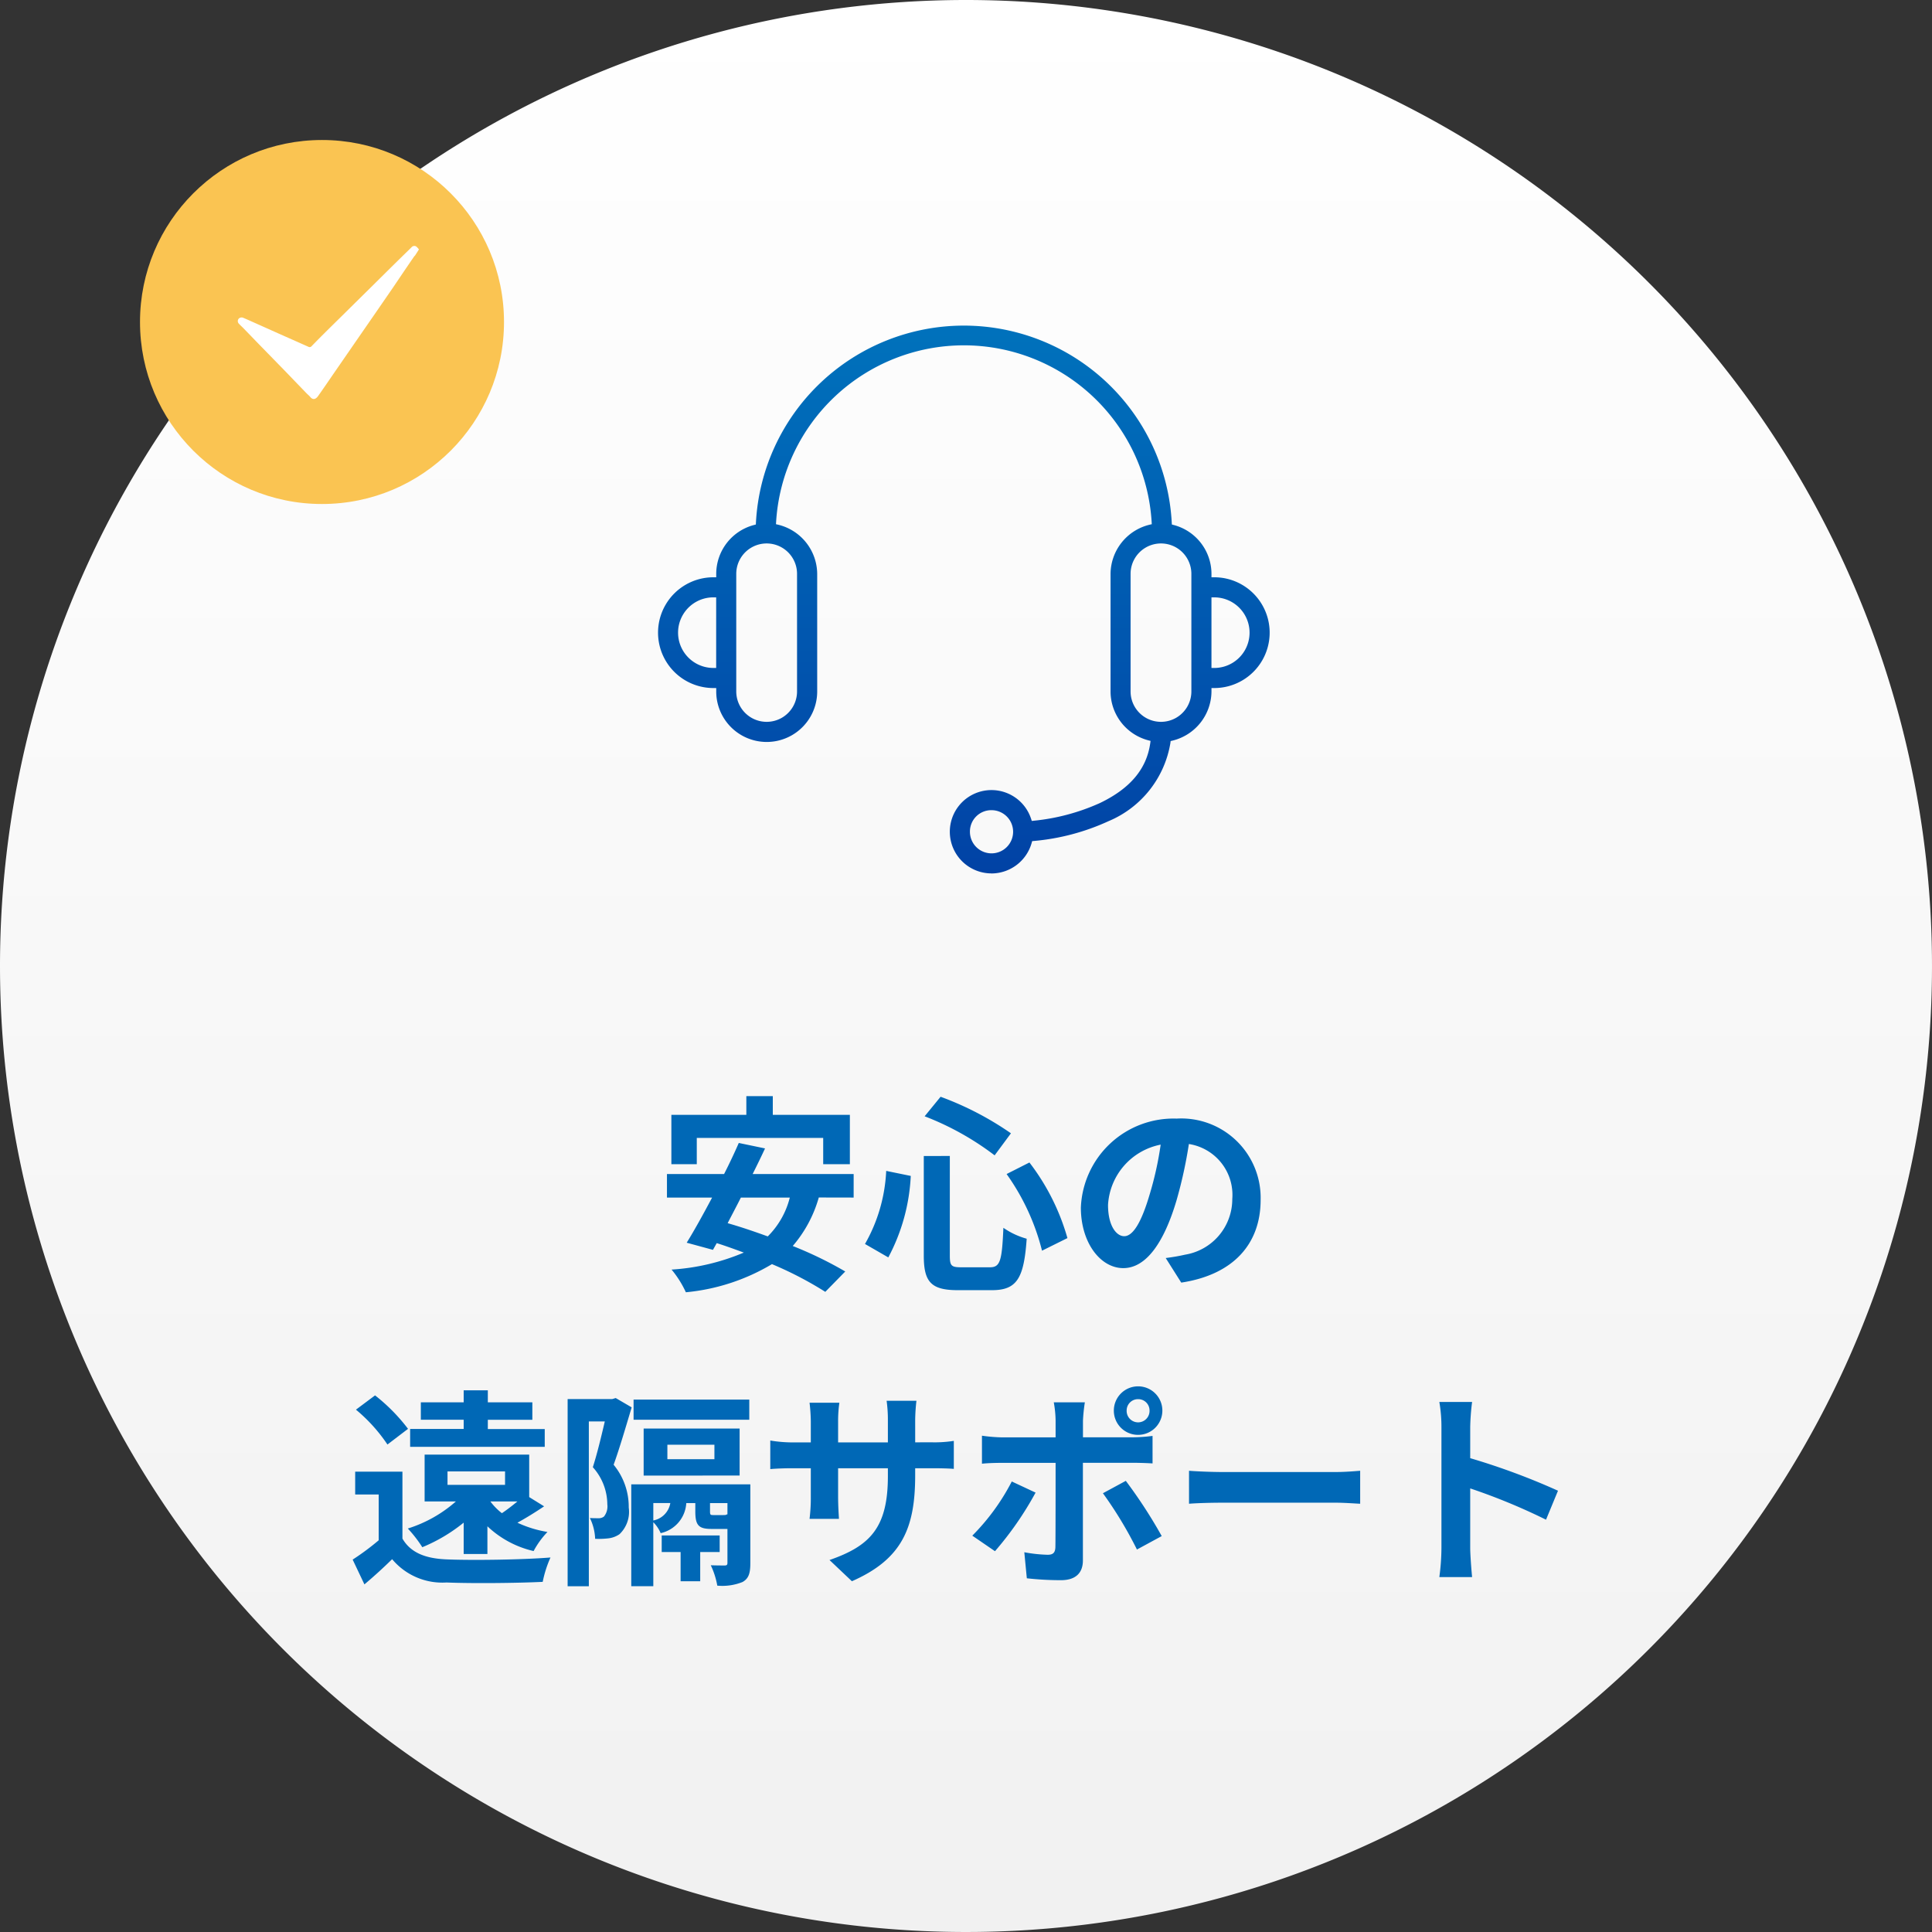 <svg xmlns="http://www.w3.org/2000/svg" xmlns:xlink="http://www.w3.org/1999/xlink" width="138" height="138" viewBox="0 0 138 138">
  <rect x="0" y="0" width="138" height="138" fill="#333333" stroke="none"/>
  <defs>
    <linearGradient id="linear-gradient" x1="0.5" x2="0.5" y2="1" gradientUnits="objectBoundingBox">
      <stop offset="0" stop-color="#fff"/>
      <stop offset="1" stop-color="#f1f1f1"/>
    </linearGradient>
    <linearGradient id="linear-gradient-2" x1="0.5" x2="0.5" y2="1" gradientUnits="objectBoundingBox">
      <stop offset="0" stop-color="#0072bc"/>
      <stop offset="1" stop-color="#0142a5"/>
    </linearGradient>
    <clipPath id="clip-path">
      <rect id="長方形_19725" data-name="長方形 19725" width="12.936" height="10.934" fill="#fff"/>
    </clipPath>
  </defs>
  <g id="グループ_39508" data-name="グループ 39508" transform="translate(-637 -426)">
    <path id="パス_68012" data-name="パス 68012" d="M69,0A69,69,0,1,1,0,69,69,69,0,0,1,69,0Z" transform="translate(637 426)" fill="url(#linear-gradient)"/>
    <path id="パス_68016" data-name="パス 68016" d="M-19.23-9.72h9.03v1.875h1.905V-11.37H-13.8v-1.335h-1.89v1.335h-5.355v3.525h1.815Zm6.645,4.26A5.951,5.951,0,0,1-14.16-2.685c-.99-.36-1.965-.69-2.865-.945.3-.585.63-1.2.945-1.83Zm4.56,0V-7.14H-15.24c.315-.63.615-1.245.885-1.83l-1.875-.39c-.3.69-.66,1.455-1.05,2.22h-4.08v1.68h3.225c-.645,1.215-1.275,2.355-1.815,3.225l1.875.51.27-.48c.63.195,1.275.435,1.935.675A15.723,15.723,0,0,1-21.03-.315a7.284,7.284,0,0,1,1.02,1.62,14.646,14.646,0,0,0,6.15-2.01,25.761,25.761,0,0,1,3.81,1.98L-8.625-.18A27.569,27.569,0,0,0-12.375-2a9.1,9.1,0,0,0,1.86-3.465ZM2.9-7.14A16.206,16.206,0,0,1,5.43-1.665l1.815-.9a16.032,16.032,0,0,0-2.715-5.4Zm-8.6-.225a11.573,11.573,0,0,1-1.515,5.22l1.665.96a13.746,13.746,0,0,0,1.605-5.82Zm2.745-3.9a20.2,20.2,0,0,1,5,2.79L3.21-10.05a22.171,22.171,0,0,0-5.025-2.61Zm-.06,2.835v7.125c0,1.875.525,2.46,2.43,2.46H1.86c1.8,0,2.28-.885,2.475-3.675A5.446,5.446,0,0,1,2.67-3.3c-.1,2.355-.225,2.82-.96,2.82H-.345c-.7,0-.81-.105-.81-.825V-8.43ZM11.3-2.7c-.555,0-1.155-.735-1.155-2.235A4.658,4.658,0,0,1,13.905-9.24a23.843,23.843,0,0,1-.8,3.6C12.51-3.63,11.91-2.7,11.3-2.7ZM15.375.615c3.75-.57,5.67-2.79,5.67-5.91a5.669,5.669,0,0,0-6-5.805,6.624,6.624,0,0,0-6.84,6.36c0,2.505,1.395,4.32,3.03,4.32s2.91-1.83,3.8-4.83a32.282,32.282,0,0,0,.885-4.035,3.677,3.677,0,0,1,3.1,3.93A4.022,4.022,0,0,1,15.645-1.38c-.39.09-.81.165-1.38.24ZM-37.035,14.1h4.11v.96h-4.11Zm4.995,2.145c-.345.285-.75.6-1.11.84a4.358,4.358,0,0,1-.825-.84ZM-34.185,20v-1.98a7.1,7.1,0,0,0,3.3,1.77,6.125,6.125,0,0,1,.99-1.365,8.169,8.169,0,0,1-2.145-.66c.6-.33,1.26-.735,1.905-1.17l-1.065-.66V12.9h-7.47v3.345h2.235A9.456,9.456,0,0,1-39.87,18.18a9.156,9.156,0,0,1,1.035,1.335A11.832,11.832,0,0,0-35.88,17.76V20Zm4.095-8.925h-4.065v-.66h3.18V9.165h-3.18V8.31H-35.88v.855h-3.06V10.41h3.06v.66h-3.825v1.275h9.615Zm-9.765-.015A13.035,13.035,0,0,0-42.21,8.67l-1.365,1.02a11.689,11.689,0,0,1,2.25,2.49Zm-.4,3.06h-3.375V15.75h1.68v3.27a17.976,17.976,0,0,1-1.86,1.38l.84,1.77c.765-.645,1.38-1.215,1.98-1.8a4.673,4.673,0,0,0,3.885,1.665c1.83.075,5.01.045,6.87-.045a8.133,8.133,0,0,1,.555-1.74c-2.07.165-5.61.21-7.41.135-1.53-.06-2.58-.48-3.165-1.485ZM-15.48,8.97h-8.265v1.44h8.265Zm-5.85,3.225h3.36V13.23h-3.36Zm5.16,2.2V11.04h-6.855V14.4Zm-8.85-5.535-.255.075h-3.18V22.305h1.515V10.53h1.14c-.24,1.035-.555,2.34-.855,3.27a4,4,0,0,1,1.035,2.655,1.161,1.161,0,0,1-.24.87.618.618,0,0,1-.405.12c-.15,0-.36,0-.6-.015a3.682,3.682,0,0,1,.375,1.485,5.877,5.877,0,0,0,.915-.03,1.752,1.752,0,0,0,.825-.3,2.2,2.2,0,0,0,.66-1.9,4.722,4.722,0,0,0-1.08-3.06c.42-1.155.9-2.805,1.29-4.1Zm7.425,11V18.675h-4.14V19.86h1.35v2.085h1.4V19.86Zm.525-2.7c-.045.045-.09.06-.27.06h-.69c-.225,0-.255-.015-.255-.27v-.585h1.245v.81Zm-5.265-.8h1.215a1.521,1.521,0,0,1-1.215,1.245Zm6.93-1.335H-23.91v7.275h1.575V17.73a2.465,2.465,0,0,1,.525.78,2.336,2.336,0,0,0,1.83-2.145h.645v.585c0,.99.225,1.26,1.155,1.26h1.14v2.415c0,.15-.045.195-.2.195s-.57,0-.99-.015a5.673,5.673,0,0,1,.465,1.455A3.878,3.878,0,0,0-15.96,22c.45-.255.555-.645.555-1.35Zm11.775-3V10.455a12.9,12.9,0,0,1,.09-1.4H-5.67a9.9,9.9,0,0,1,.09,1.4V12.03H-9.135V10.56a9.241,9.241,0,0,1,.09-1.365h-2.13a12.185,12.185,0,0,1,.09,1.35V12.03H-12.36a9.918,9.918,0,0,1-1.62-.135v2.04c.33-.03.87-.06,1.62-.06h1.275v2.04a12.131,12.131,0,0,1-.09,1.575h2.1c-.015-.3-.06-.915-.06-1.575v-2.04H-5.58v.57c0,3.675-1.275,4.98-4.17,5.985l1.6,1.515C-4.53,20.355-3.63,18.09-3.63,14.37v-.495h1.11c.8,0,1.32.015,1.65.045v-2a8.888,8.888,0,0,1-1.65.1ZM12.3,8.94a.807.807,0,0,1,.81.81.818.818,0,1,1-1.635,0A.81.81,0,0,1,12.3,8.94Zm0,2.55a1.733,1.733,0,1,0-1.74-1.74A1.728,1.728,0,0,0,12.3,11.49ZM3.27,14.82A15.631,15.631,0,0,1,.45,18.69L2.07,19.8a23.543,23.543,0,0,0,2.9-4.185Zm8.6-1.335c.4,0,.99.015,1.455.045V11.565a11.689,11.689,0,0,1-1.47.1H8.355v-1.2A12.16,12.16,0,0,1,8.49,9.165H6.27A7.771,7.771,0,0,1,6.4,10.47v1.2H2.595a11.652,11.652,0,0,1-1.455-.12v2c.42-.045,1-.06,1.455-.06H6.4V13.5c0,.7,0,5.46-.015,6.015-.015.39-.165.54-.555.54a10.375,10.375,0,0,1-1.665-.18l.18,1.86a21.659,21.659,0,0,0,2.445.135c1.065,0,1.56-.54,1.56-1.41V13.485ZM9.78,15.66a28.48,28.48,0,0,1,2.43,4.02l1.77-.96a34.867,34.867,0,0,0-2.565-3.945Zm6.15.75c.555-.045,1.56-.075,2.415-.075H26.4c.63,0,1.395.06,1.755.075V14.055c-.39.03-1.065.09-1.755.09H18.345c-.78,0-1.875-.045-2.415-.09Zm26.355-.93a48.991,48.991,0,0,0-6.27-2.325v-2.2a16.312,16.312,0,0,1,.135-1.815H33.81a10.462,10.462,0,0,1,.15,1.815v8.61a16.051,16.051,0,0,1-.15,2.085h2.34c-.06-.6-.135-1.65-.135-2.085V15.315A43.325,43.325,0,0,1,41.43,17.55Z" transform="translate(706 517)" fill="#0068b6"/>
    <path id="パス_67999" data-name="パス 67999" d="M23.823,39.161a2.992,2.992,0,0,0,2.866-2.178l.037-.132.135-.012a16.157,16.157,0,0,0,5.316-1.412A7.349,7.349,0,0,0,36.6,29.843l.016-.139.135-.032a3.642,3.642,0,0,0,2.783-3.51v-.245h.2a3.956,3.956,0,0,0,0-7.912h-.2V17.76a3.614,3.614,0,0,0-2.69-3.487l-.14-.037-.008-.144a14.872,14.872,0,0,0-29.7,0l-.007.144-.14.037a3.613,3.613,0,0,0-2.69,3.487v.245h-.2a3.956,3.956,0,1,0,0,7.912h.2v.245a3.606,3.606,0,0,0,7.212,0v-8.4a3.642,3.642,0,0,0-2.782-3.51l-.162-.038.01-.167a13.437,13.437,0,0,1,26.823,0l.01.167-.163.038a3.642,3.642,0,0,0-2.782,3.51v8.4a3.614,3.614,0,0,0,2.687,3.486l.171.045-.025.175c-.26,1.834-1.437,3.23-3.6,4.266a15.057,15.057,0,0,1-4.7,1.258l-.159.017-.05-.152a2.976,2.976,0,1,0-2.826,3.9M39.533,19.44h.2a2.521,2.521,0,0,1,0,5.043h-.2ZM4.155,24.482h-.2a2.521,2.521,0,1,1,0-5.043h.2ZM9.932,17.76v8.4a2.171,2.171,0,1,1-4.342,0v-8.4a2.171,2.171,0,1,1,4.342,0m23.824,8.4v-8.4a2.171,2.171,0,1,1,4.342,0v8.4a2.171,2.171,0,1,1-4.342,0m-9.933,8.481a1.542,1.542,0,1,1-1.542,1.542,1.525,1.525,0,0,1,1.542-1.542" transform="translate(684 449.229)" fill="url(#linear-gradient-2)"/>
    <g id="グループ_39389" data-name="グループ 39389" transform="translate(647.034 436.363)">
      <circle id="楕円形_1052" data-name="楕円形 1052" cx="13" cy="13" r="13" transform="translate(-0.034 -0.363)" fill="#fac452"/>
      <g id="グループ_39331" data-name="グループ 39331" transform="translate(6.951 7.204)">
        <g id="グループ_39330" data-name="グループ 39330" transform="translate(0 0)" clip-path="url(#clip-path)">
          <path id="パス_67922" data-name="パス 67922" d="M12.936.253c-.1.16-.185.294-.272.427-.017.026-.049.044-.067.07q-.336.49-.671.982c-.271.4-.54.8-.811,1.2-.178.261-.358.52-.537.78l-.546.792-.53.768L8.411,6.85l-.538.78L6.821,9.154c-.361.524-.717,1.051-1.086,1.569-.139.194-.34.324-.557.067-.082-.1-.182-.176-.27-.267Q4.238,9.83,3.57,9.135c-.344-.356-.691-.71-1.036-1.065l-1.1-1.127Q.911,6.4.382,5.856c-.1-.1-.2-.188-.29-.288a.265.265,0,0,1-.046-.348A.286.286,0,0,1,.4,5.138c.175.073.347.15.52.227q.972.434,1.943.869c.726.323,1.453.644,2.178.968a.185.185,0,0,0,.239-.05q.424-.438.857-.868c.364-.364.731-.724,1.1-1.086L8.273,4.174l1.1-1.085,1.067-1.056q.548-.543,1.1-1.086c.286-.281.574-.559.86-.841a.267.267,0,0,1,.334-.074,1.075,1.075,0,0,1,.207.221" transform="translate(0 0)" fill="#fff"/>
        </g>
      </g>
    </g>
  </g>
</svg>
